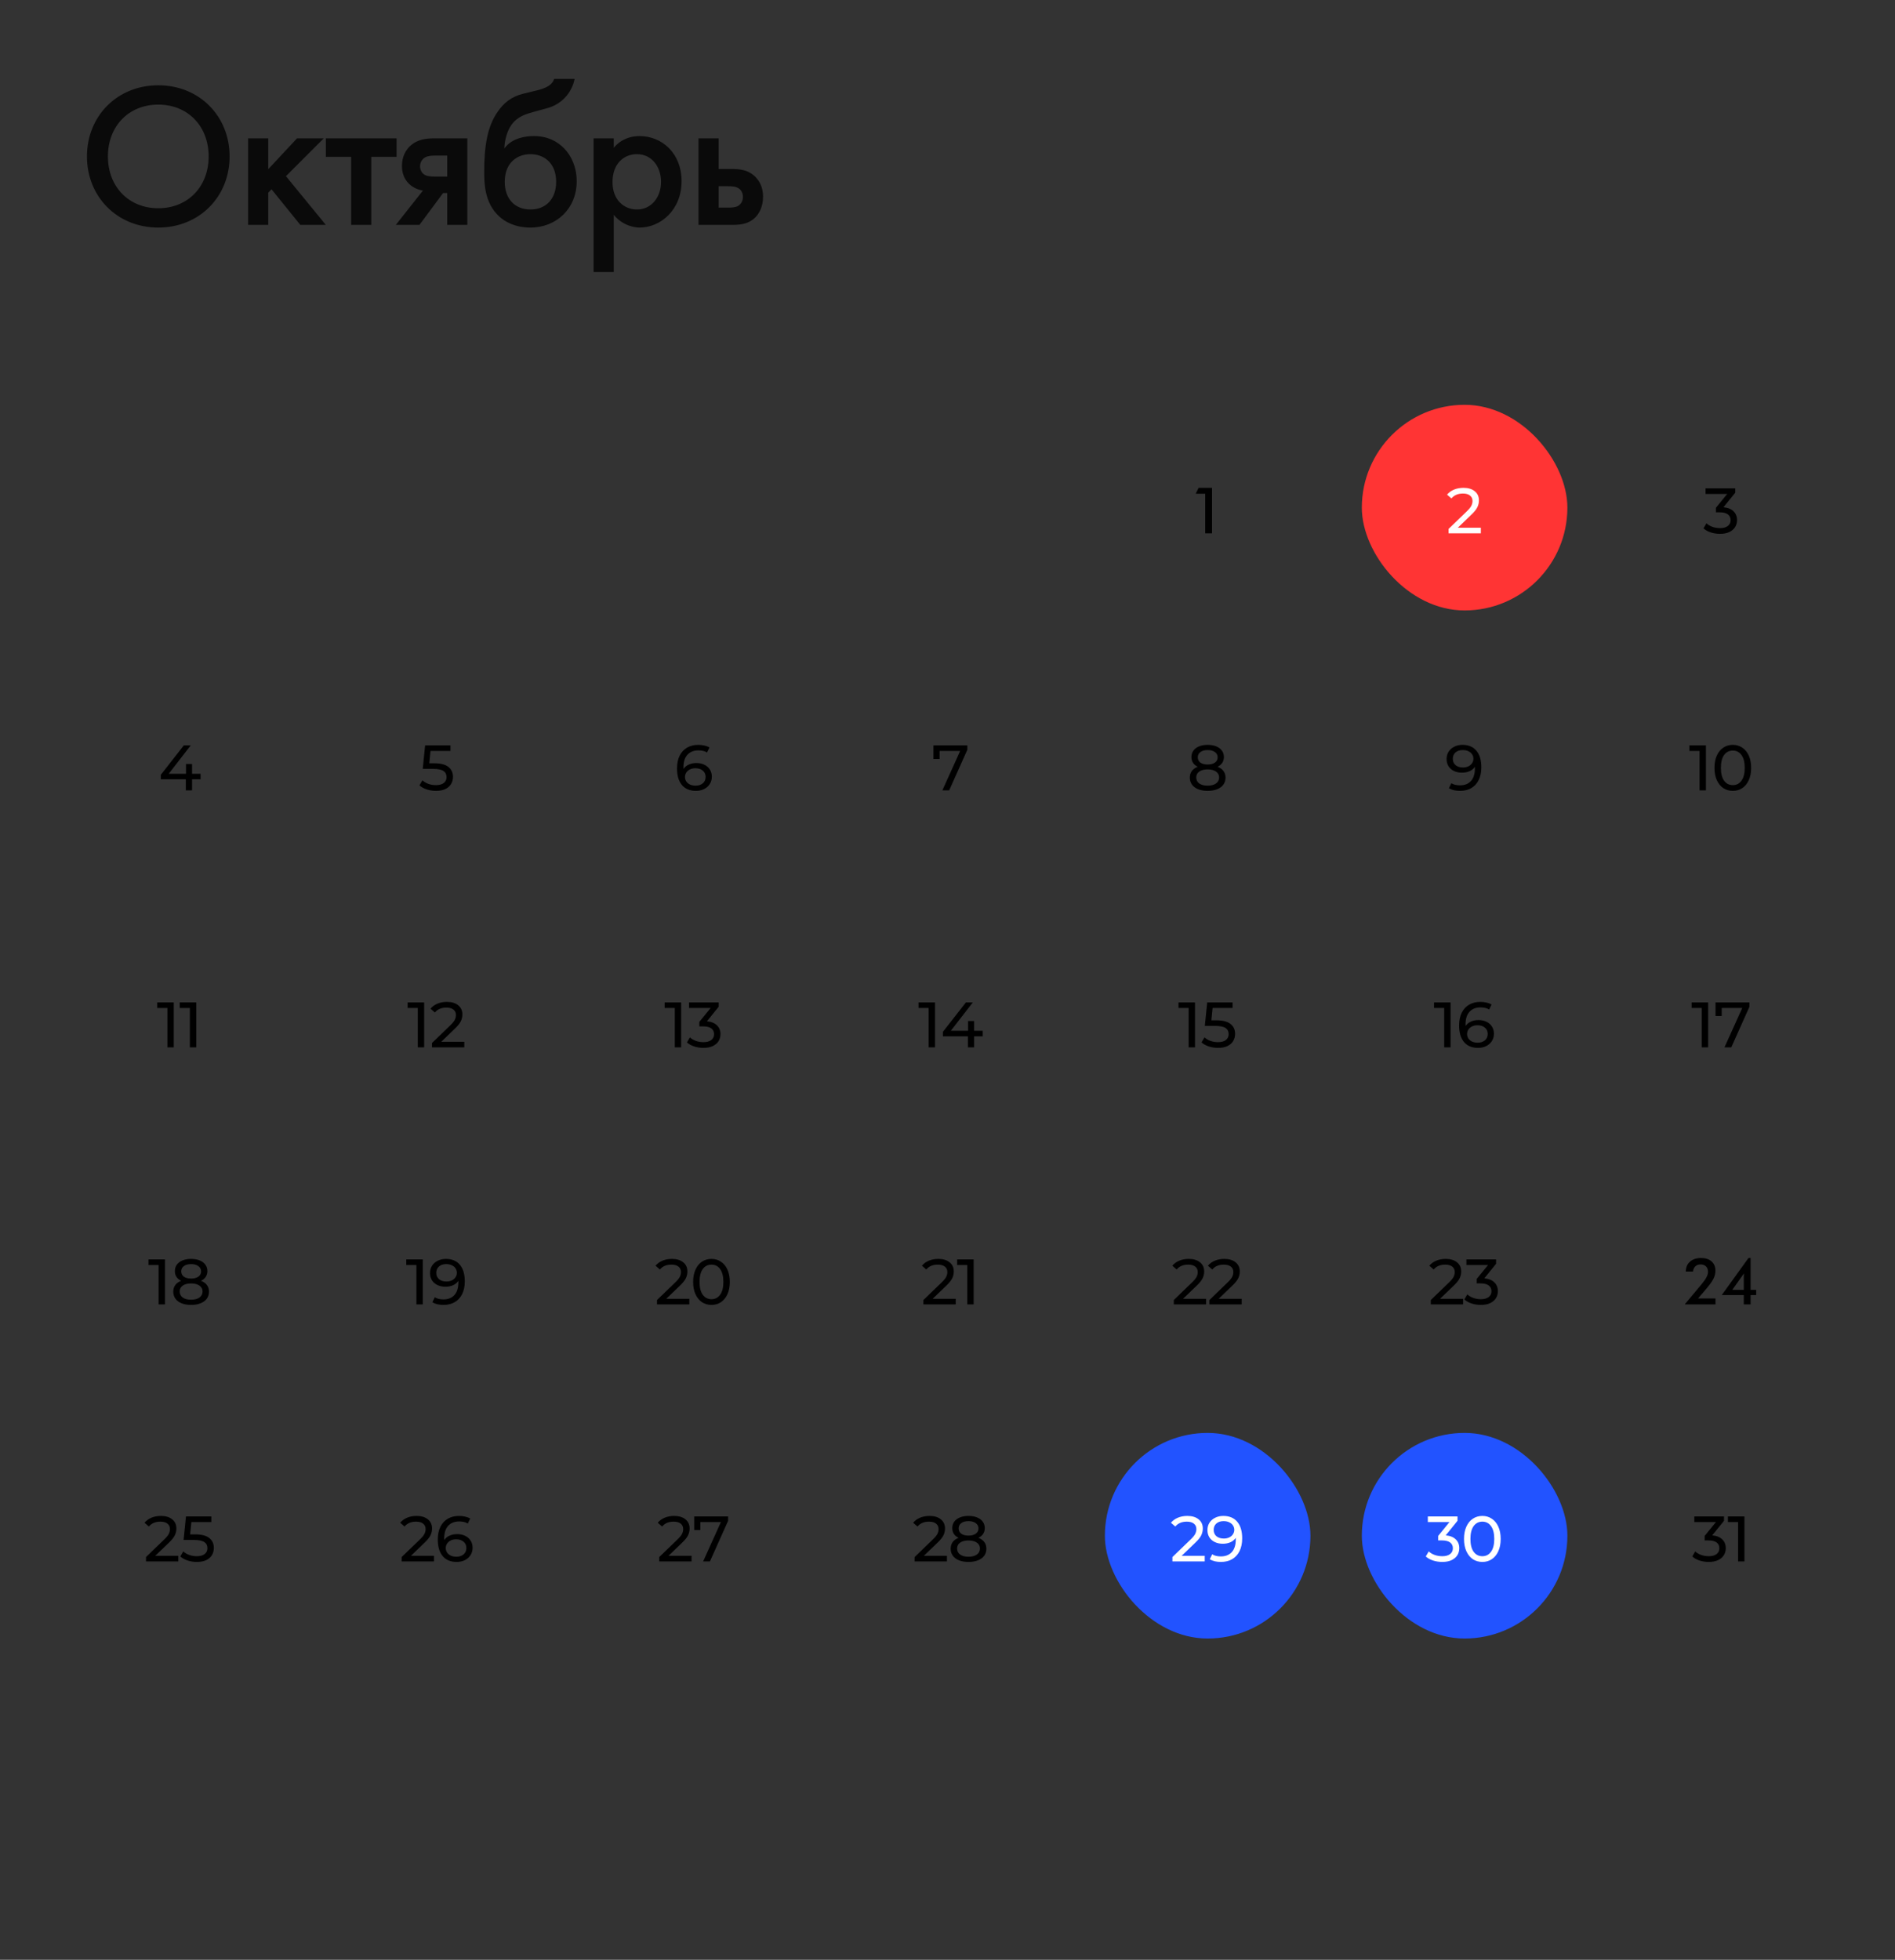 <?xml version="1.0" encoding="UTF-8"?> <svg xmlns="http://www.w3.org/2000/svg" width="295" height="305" viewBox="0 0 295 305" fill="none"><rect x="0" y="0" width="295" height="305" fill="#333333" stroke="none"/> <path d="M187.619 83V76.838H186.14L186.589 75.92H188.679V83H187.619Z" fill="black"></path> <rect x="212" y="63" width="32" height="32" rx="16" fill="#FF3434"></rect> <path d="M230.529 82.13V83H225.499V82.32L228.349 79.57C228.696 79.237 228.929 78.95 229.049 78.71C229.169 78.463 229.229 78.217 229.229 77.97C229.229 77.603 229.099 77.32 228.839 77.12C228.586 76.913 228.219 76.81 227.739 76.81C226.966 76.81 226.369 77.063 225.949 77.57L225.269 76.98C225.542 76.647 225.899 76.387 226.339 76.2C226.786 76.013 227.282 75.92 227.829 75.92C228.562 75.92 229.146 76.097 229.579 76.45C230.012 76.797 230.229 77.27 230.229 77.87C230.229 78.243 230.149 78.597 229.989 78.93C229.829 79.263 229.526 79.643 229.079 80.07L226.939 82.13H230.529Z" fill="white"></path> <path d="M268.299 78.94C268.985 79.007 269.509 79.22 269.869 79.58C270.229 79.933 270.409 80.387 270.409 80.94C270.409 81.34 270.309 81.703 270.109 82.03C269.909 82.35 269.609 82.607 269.209 82.8C268.815 82.987 268.332 83.08 267.759 83.08C267.259 83.08 266.779 83.007 266.319 82.86C265.859 82.707 265.482 82.497 265.189 82.23L265.649 81.44C265.889 81.667 266.195 81.85 266.569 81.99C266.942 82.123 267.339 82.19 267.759 82.19C268.279 82.19 268.682 82.08 268.969 81.86C269.262 81.64 269.409 81.337 269.409 80.95C269.409 80.563 269.265 80.263 268.979 80.05C268.692 79.837 268.259 79.73 267.679 79.73H267.119V79.03L268.879 76.87H265.509V76H270.129V76.68L268.299 78.94Z" fill="black"></path> <path d="M31.225 121.28H29.895V123H28.925V121.28H25.035V120.58L28.615 116H29.695L26.265 120.42H28.955V118.9H29.895V120.42H31.225V121.28Z" fill="black"></path> <path d="M67.609 118.79C68.609 118.79 69.342 118.98 69.809 119.36C70.282 119.733 70.519 120.247 70.519 120.9C70.519 121.313 70.419 121.687 70.219 122.02C70.026 122.347 69.729 122.607 69.329 122.8C68.936 122.987 68.449 123.08 67.869 123.08C67.376 123.08 66.899 123.007 66.439 122.86C65.979 122.707 65.599 122.497 65.299 122.23L65.759 121.44C65.999 121.667 66.306 121.85 66.679 121.99C67.052 122.123 67.446 122.19 67.859 122.19C68.386 122.19 68.792 122.08 69.079 121.86C69.372 121.633 69.519 121.327 69.519 120.94C69.519 120.52 69.359 120.203 69.039 119.99C68.719 119.77 68.172 119.66 67.399 119.66H65.809L66.179 116H70.129V116.87H67.019L66.829 118.79H67.609Z" fill="black"></path> <path d="M108.414 118.75C108.874 118.75 109.284 118.837 109.644 119.01C110.011 119.183 110.297 119.433 110.504 119.76C110.711 120.08 110.814 120.45 110.814 120.87C110.814 121.31 110.704 121.697 110.484 122.03C110.271 122.363 109.974 122.623 109.594 122.81C109.221 122.99 108.801 123.08 108.334 123.08C107.394 123.08 106.667 122.777 106.154 122.17C105.647 121.563 105.394 120.703 105.394 119.59C105.394 118.81 105.531 118.147 105.804 117.6C106.084 117.047 106.471 116.63 106.964 116.35C107.464 116.063 108.044 115.92 108.704 115.92C109.044 115.92 109.364 115.957 109.664 116.03C109.964 116.097 110.224 116.197 110.444 116.33L110.064 117.11C109.731 116.89 109.284 116.78 108.724 116.78C107.997 116.78 107.427 117.007 107.014 117.46C106.601 117.907 106.394 118.56 106.394 119.42C106.394 119.527 106.397 119.61 106.404 119.67C106.604 119.37 106.877 119.143 107.224 118.99C107.577 118.83 107.974 118.75 108.414 118.75ZM108.294 122.27C108.754 122.27 109.127 122.147 109.414 121.9C109.701 121.653 109.844 121.323 109.844 120.91C109.844 120.497 109.697 120.17 109.404 119.93C109.117 119.683 108.731 119.56 108.244 119.56C107.931 119.56 107.651 119.62 107.404 119.74C107.164 119.86 106.974 120.023 106.834 120.23C106.701 120.437 106.634 120.667 106.634 120.92C106.634 121.167 106.697 121.393 106.824 121.6C106.957 121.8 107.147 121.963 107.394 122.09C107.647 122.21 107.947 122.27 108.294 122.27Z" fill="black"></path> <path d="M150.592 116V116.68L147.762 123H146.702L149.472 116.87H146.272V118.12H145.312V116H150.592Z" fill="black"></path> <path d="M189.542 119.33C189.942 119.483 190.249 119.703 190.462 119.99C190.676 120.277 190.782 120.62 190.782 121.02C190.782 121.44 190.669 121.807 190.442 122.12C190.216 122.427 189.892 122.663 189.472 122.83C189.052 122.997 188.559 123.08 187.992 123.08C187.432 123.08 186.942 122.997 186.522 122.83C186.109 122.663 185.789 122.427 185.562 122.12C185.336 121.807 185.222 121.44 185.222 121.02C185.222 120.62 185.326 120.277 185.532 119.99C185.746 119.703 186.052 119.483 186.452 119.33C186.132 119.177 185.889 118.973 185.722 118.72C185.556 118.467 185.472 118.167 185.472 117.82C185.472 117.433 185.576 117.097 185.782 116.81C185.996 116.523 186.292 116.303 186.672 116.15C187.052 115.997 187.492 115.92 187.992 115.92C188.499 115.92 188.942 115.997 189.322 116.15C189.709 116.303 190.006 116.523 190.212 116.81C190.426 117.097 190.532 117.433 190.532 117.82C190.532 118.16 190.446 118.46 190.272 118.72C190.106 118.973 189.862 119.177 189.542 119.33ZM187.992 116.73C187.519 116.73 187.146 116.833 186.872 117.04C186.599 117.24 186.462 117.513 186.462 117.86C186.462 118.207 186.596 118.48 186.862 118.68C187.136 118.88 187.512 118.98 187.992 118.98C188.479 118.98 188.859 118.88 189.132 118.68C189.412 118.48 189.552 118.207 189.552 117.86C189.552 117.513 189.409 117.24 189.122 117.04C188.842 116.833 188.466 116.73 187.992 116.73ZM187.992 122.27C188.546 122.27 188.982 122.157 189.302 121.93C189.622 121.697 189.782 121.383 189.782 120.99C189.782 120.603 189.622 120.3 189.302 120.08C188.982 119.853 188.546 119.74 187.992 119.74C187.439 119.74 187.006 119.853 186.692 120.08C186.379 120.3 186.222 120.603 186.222 120.99C186.222 121.383 186.379 121.697 186.692 121.93C187.006 122.157 187.439 122.27 187.992 122.27Z" fill="black"></path> <path d="M227.664 115.92C228.604 115.92 229.327 116.223 229.834 116.83C230.347 117.437 230.604 118.297 230.604 119.41C230.604 120.19 230.464 120.857 230.184 121.41C229.911 121.957 229.524 122.373 229.024 122.66C228.531 122.94 227.954 123.08 227.294 123.08C226.954 123.08 226.634 123.047 226.334 122.98C226.034 122.907 225.774 122.803 225.554 122.67L225.934 121.89C226.274 122.11 226.724 122.22 227.284 122.22C228.011 122.22 228.577 121.997 228.984 121.55C229.397 121.097 229.604 120.44 229.604 119.58V119.33C229.404 119.63 229.127 119.86 228.774 120.02C228.421 120.173 228.024 120.25 227.584 120.25C227.124 120.25 226.711 120.163 226.344 119.99C225.984 119.817 225.701 119.57 225.494 119.25C225.294 118.923 225.194 118.55 225.194 118.13C225.194 117.69 225.301 117.303 225.514 116.97C225.734 116.637 226.031 116.38 226.404 116.2C226.777 116.013 227.197 115.92 227.664 115.92ZM227.754 119.44C228.067 119.44 228.347 119.38 228.594 119.26C228.841 119.14 229.031 118.977 229.164 118.77C229.304 118.563 229.374 118.333 229.374 118.08C229.374 117.833 229.307 117.61 229.174 117.41C229.047 117.203 228.857 117.04 228.604 116.92C228.357 116.793 228.057 116.73 227.704 116.73C227.244 116.73 226.871 116.853 226.584 117.1C226.304 117.347 226.164 117.677 226.164 118.09C226.164 118.503 226.307 118.833 226.594 119.08C226.881 119.32 227.267 119.44 227.754 119.44Z" fill="black"></path> <path d="M265.564 116V123H264.574V116.87H262.994V116H265.564ZM269.756 123.08C269.202 123.08 268.709 122.94 268.276 122.66C267.849 122.373 267.512 121.96 267.266 121.42C267.019 120.88 266.896 120.24 266.896 119.5C266.896 118.76 267.019 118.12 267.266 117.58C267.512 117.04 267.849 116.63 268.276 116.35C268.709 116.063 269.202 115.92 269.756 115.92C270.302 115.92 270.789 116.063 271.216 116.35C271.649 116.63 271.989 117.04 272.236 117.58C272.482 118.12 272.606 118.76 272.606 119.5C272.606 120.24 272.482 120.88 272.236 121.42C271.989 121.96 271.649 122.373 271.216 122.66C270.789 122.94 270.302 123.08 269.756 123.08ZM269.756 122.19C270.316 122.19 270.762 121.96 271.096 121.5C271.436 121.04 271.606 120.373 271.606 119.5C271.606 118.627 271.436 117.96 271.096 117.5C270.762 117.04 270.316 116.81 269.756 116.81C269.189 116.81 268.736 117.04 268.396 117.5C268.062 117.96 267.896 118.627 267.896 119.5C267.896 120.373 268.062 121.04 268.396 121.5C268.736 121.96 269.189 122.19 269.756 122.19Z" fill="black"></path> <path d="M27.049 156V163H26.059V156.87H24.479V156H27.049ZM30.55 156V163H29.56V156.87H27.98V156H30.55Z" fill="black"></path> <path d="M66.028 156V163H65.038V156.87H63.458V156H66.028ZM72.279 162.13V163H67.249V162.32L70.1 159.57C70.446 159.237 70.68 158.95 70.799 158.71C70.919 158.463 70.98 158.217 70.98 157.97C70.98 157.603 70.85 157.32 70.59 157.12C70.336 156.913 69.969 156.81 69.49 156.81C68.716 156.81 68.12 157.063 67.7 157.57L67.019 156.98C67.293 156.647 67.65 156.387 68.09 156.2C68.536 156.013 69.033 155.92 69.579 155.92C70.313 155.92 70.896 156.097 71.329 156.45C71.763 156.797 71.98 157.27 71.98 157.87C71.98 158.243 71.9 158.597 71.74 158.93C71.579 159.263 71.276 159.643 70.829 160.07L68.689 162.13H72.279Z" fill="black"></path> <path d="M106.038 156V163H105.048V156.87H103.468V156H106.038ZM110.049 158.94C110.736 159.007 111.259 159.22 111.619 159.58C111.979 159.933 112.159 160.387 112.159 160.94C112.159 161.34 112.059 161.703 111.859 162.03C111.659 162.35 111.359 162.607 110.959 162.8C110.566 162.987 110.083 163.08 109.509 163.08C109.009 163.08 108.529 163.007 108.069 162.86C107.609 162.707 107.233 162.497 106.939 162.23L107.399 161.44C107.639 161.667 107.946 161.85 108.319 161.99C108.693 162.123 109.089 162.19 109.509 162.19C110.029 162.19 110.433 162.08 110.719 161.86C111.013 161.64 111.159 161.337 111.159 160.95C111.159 160.563 111.016 160.263 110.729 160.05C110.443 159.837 110.009 159.73 109.429 159.73H108.869V159.03L110.629 156.87H107.259V156H111.879V156.68L110.049 158.94Z" fill="black"></path> <path d="M145.555 156V163H144.565V156.87H142.985V156H145.555ZM152.976 161.28H151.646V163H150.676V161.28H146.786V160.58L150.366 156H151.446L148.016 160.42H150.706V158.9H151.646V160.42H152.976V161.28Z" fill="black"></path> <path d="M186.028 156V163H185.038V156.87H183.458V156H186.028ZM189.359 158.79C190.359 158.79 191.093 158.98 191.559 159.36C192.033 159.733 192.269 160.247 192.269 160.9C192.269 161.313 192.169 161.687 191.969 162.02C191.776 162.347 191.479 162.607 191.079 162.8C190.686 162.987 190.199 163.08 189.619 163.08C189.126 163.08 188.649 163.007 188.189 162.86C187.729 162.707 187.349 162.497 187.049 162.23L187.509 161.44C187.749 161.667 188.056 161.85 188.429 161.99C188.803 162.123 189.196 162.19 189.609 162.19C190.136 162.19 190.543 162.08 190.829 161.86C191.123 161.633 191.269 161.327 191.269 160.94C191.269 160.52 191.109 160.203 190.789 159.99C190.469 159.77 189.923 159.66 189.149 159.66H187.559L187.929 156H191.879V156.87H188.769L188.579 158.79H189.359Z" fill="black"></path> <path d="M225.813 156V163H224.823V156.87H223.243V156H225.813ZM230.165 158.75C230.625 158.75 231.035 158.837 231.395 159.01C231.761 159.183 232.048 159.433 232.255 159.76C232.461 160.08 232.565 160.45 232.565 160.87C232.565 161.31 232.455 161.697 232.235 162.03C232.021 162.363 231.725 162.623 231.345 162.81C230.971 162.99 230.551 163.08 230.085 163.08C229.145 163.08 228.418 162.777 227.905 162.17C227.398 161.563 227.145 160.703 227.145 159.59C227.145 158.81 227.281 158.147 227.555 157.6C227.835 157.047 228.221 156.63 228.715 156.35C229.215 156.063 229.795 155.92 230.455 155.92C230.795 155.92 231.115 155.957 231.415 156.03C231.715 156.097 231.975 156.197 232.195 156.33L231.815 157.11C231.481 156.89 231.035 156.78 230.475 156.78C229.748 156.78 229.178 157.007 228.765 157.46C228.351 157.907 228.145 158.56 228.145 159.42C228.145 159.527 228.148 159.61 228.155 159.67C228.355 159.37 228.628 159.143 228.975 158.99C229.328 158.83 229.725 158.75 230.165 158.75ZM230.045 162.27C230.505 162.27 230.878 162.147 231.165 161.9C231.451 161.653 231.595 161.323 231.595 160.91C231.595 160.497 231.448 160.17 231.155 159.93C230.868 159.683 230.481 159.56 229.995 159.56C229.681 159.56 229.401 159.62 229.155 159.74C228.915 159.86 228.725 160.023 228.585 160.23C228.451 160.437 228.385 160.667 228.385 160.92C228.385 161.167 228.448 161.393 228.575 161.6C228.708 161.8 228.898 161.963 229.145 162.09C229.398 162.21 229.698 162.27 230.045 162.27Z" fill="black"></path> <path d="M265.911 156V163H264.921V156.87H263.341V156H265.911ZM272.342 156V156.68L269.512 163H268.452L271.222 156.87H268.022V158.12H267.062V156H272.342Z" fill="black"></path> <path d="M25.682 196V203H24.692V196.87H23.112V196H25.682ZM31.293 199.33C31.693 199.483 32 199.703 32.213 199.99C32.426 200.277 32.533 200.62 32.533 201.02C32.533 201.44 32.419 201.807 32.193 202.12C31.966 202.427 31.643 202.663 31.223 202.83C30.803 202.997 30.309 203.08 29.743 203.08C29.183 203.08 28.693 202.997 28.273 202.83C27.86 202.663 27.54 202.427 27.313 202.12C27.086 201.807 26.973 201.44 26.973 201.02C26.973 200.62 27.076 200.277 27.283 199.99C27.496 199.703 27.803 199.483 28.203 199.33C27.883 199.177 27.64 198.973 27.473 198.72C27.306 198.467 27.223 198.167 27.223 197.82C27.223 197.433 27.326 197.097 27.533 196.81C27.746 196.523 28.043 196.303 28.423 196.15C28.803 195.997 29.243 195.92 29.743 195.92C30.25 195.92 30.693 195.997 31.073 196.15C31.459 196.303 31.756 196.523 31.963 196.81C32.176 197.097 32.283 197.433 32.283 197.82C32.283 198.16 32.196 198.46 32.023 198.72C31.856 198.973 31.613 199.177 31.293 199.33ZM29.743 196.73C29.27 196.73 28.896 196.833 28.623 197.04C28.349 197.24 28.213 197.513 28.213 197.86C28.213 198.207 28.346 198.48 28.613 198.68C28.886 198.88 29.263 198.98 29.743 198.98C30.23 198.98 30.61 198.88 30.883 198.68C31.163 198.48 31.303 198.207 31.303 197.86C31.303 197.513 31.16 197.24 30.873 197.04C30.593 196.833 30.216 196.73 29.743 196.73ZM29.743 202.27C30.296 202.27 30.733 202.157 31.053 201.93C31.373 201.697 31.533 201.383 31.533 200.99C31.533 200.603 31.373 200.3 31.053 200.08C30.733 199.853 30.296 199.74 29.743 199.74C29.189 199.74 28.756 199.853 28.443 200.08C28.13 200.3 27.973 200.603 27.973 200.99C27.973 201.383 28.13 201.697 28.443 201.93C28.756 202.157 29.189 202.27 29.743 202.27Z" fill="black"></path> <path d="M65.814 196V203H64.823V196.87H63.243V196H65.814ZM69.415 195.92C70.355 195.92 71.078 196.223 71.585 196.83C72.098 197.437 72.355 198.297 72.355 199.41C72.355 200.19 72.215 200.857 71.935 201.41C71.661 201.957 71.275 202.373 70.775 202.66C70.281 202.94 69.705 203.08 69.045 203.08C68.705 203.08 68.385 203.047 68.085 202.98C67.785 202.907 67.525 202.803 67.305 202.67L67.685 201.89C68.025 202.11 68.475 202.22 69.035 202.22C69.761 202.22 70.328 201.997 70.735 201.55C71.148 201.097 71.355 200.44 71.355 199.58V199.33C71.155 199.63 70.878 199.86 70.525 200.02C70.171 200.173 69.775 200.25 69.335 200.25C68.875 200.25 68.461 200.163 68.095 199.99C67.735 199.817 67.451 199.57 67.245 199.25C67.045 198.923 66.945 198.55 66.945 198.13C66.945 197.69 67.051 197.303 67.265 196.97C67.485 196.637 67.781 196.38 68.155 196.2C68.528 196.013 68.948 195.92 69.415 195.92ZM69.505 199.44C69.818 199.44 70.098 199.38 70.345 199.26C70.591 199.14 70.781 198.977 70.915 198.77C71.055 198.563 71.125 198.333 71.125 198.08C71.125 197.833 71.058 197.61 70.925 197.41C70.798 197.203 70.608 197.04 70.355 196.92C70.108 196.793 69.808 196.73 69.455 196.73C68.995 196.73 68.621 196.853 68.335 197.1C68.055 197.347 67.915 197.677 67.915 198.09C67.915 198.503 68.058 198.833 68.345 199.08C68.631 199.32 69.018 199.44 69.505 199.44Z" fill="black"></path> <path d="M107.309 202.13V203H102.279V202.32L105.129 199.57C105.475 199.237 105.709 198.95 105.829 198.71C105.949 198.463 106.009 198.217 106.009 197.97C106.009 197.603 105.879 197.32 105.619 197.12C105.365 196.913 104.999 196.81 104.519 196.81C103.745 196.81 103.149 197.063 102.729 197.57L102.049 196.98C102.322 196.647 102.679 196.387 103.119 196.2C103.565 196.013 104.062 195.92 104.609 195.92C105.342 195.92 105.925 196.097 106.359 196.45C106.792 196.797 107.009 197.27 107.009 197.87C107.009 198.243 106.929 198.597 106.769 198.93C106.609 199.263 106.305 199.643 105.859 200.07L103.719 202.13H107.309ZM110.761 203.08C110.208 203.08 109.715 202.94 109.281 202.66C108.855 202.373 108.518 201.96 108.271 201.42C108.025 200.88 107.901 200.24 107.901 199.5C107.901 198.76 108.025 198.12 108.271 197.58C108.518 197.04 108.855 196.63 109.281 196.35C109.715 196.063 110.208 195.92 110.761 195.92C111.308 195.92 111.795 196.063 112.221 196.35C112.655 196.63 112.995 197.04 113.241 197.58C113.488 198.12 113.611 198.76 113.611 199.5C113.611 200.24 113.488 200.88 113.241 201.42C112.995 201.96 112.655 202.373 112.221 202.66C111.795 202.94 111.308 203.08 110.761 203.08ZM110.761 202.19C111.321 202.19 111.768 201.96 112.101 201.5C112.441 201.04 112.611 200.373 112.611 199.5C112.611 198.627 112.441 197.96 112.101 197.5C111.768 197.04 111.321 196.81 110.761 196.81C110.195 196.81 109.741 197.04 109.401 197.5C109.068 197.96 108.901 198.627 108.901 199.5C108.901 200.373 109.068 201.04 109.401 201.5C109.741 201.96 110.195 202.19 110.761 202.19Z" fill="black"></path> <path d="M148.778 202.13V203H143.748V202.32L146.598 199.57C146.945 199.237 147.178 198.95 147.298 198.71C147.418 198.463 147.478 198.217 147.478 197.97C147.478 197.603 147.348 197.32 147.088 197.12C146.835 196.913 146.468 196.81 145.988 196.81C145.215 196.81 144.618 197.063 144.198 197.57L143.518 196.98C143.792 196.647 144.148 196.387 144.588 196.2C145.035 196.013 145.532 195.92 146.078 195.92C146.812 195.92 147.395 196.097 147.828 196.45C148.262 196.797 148.478 197.27 148.478 197.87C148.478 198.243 148.398 198.597 148.238 198.93C148.078 199.263 147.775 199.643 147.328 200.07L145.188 202.13H148.778ZM151.571 196V203H150.581V196.87H149.001V196H151.571Z" fill="black"></path> <path d="M187.758 202.13V203H182.728V202.32L185.578 199.57C185.924 199.237 186.158 198.95 186.278 198.71C186.398 198.463 186.458 198.217 186.458 197.97C186.458 197.603 186.328 197.32 186.068 197.12C185.814 196.913 185.448 196.81 184.968 196.81C184.194 196.81 183.598 197.063 183.178 197.57L182.498 196.98C182.771 196.647 183.128 196.387 183.568 196.2C184.014 196.013 184.511 195.92 185.058 195.92C185.791 195.92 186.374 196.097 186.808 196.45C187.241 196.797 187.458 197.27 187.458 197.87C187.458 198.243 187.378 198.597 187.218 198.93C187.058 199.263 186.754 199.643 186.308 200.07L184.168 202.13H187.758ZM193.3 202.13V203H188.27V202.32L191.12 199.57C191.467 199.237 191.7 198.95 191.82 198.71C191.94 198.463 192 198.217 192 197.97C192 197.603 191.87 197.32 191.61 197.12C191.357 196.913 190.99 196.81 190.51 196.81C189.737 196.81 189.14 197.063 188.72 197.57L188.04 196.98C188.313 196.647 188.67 196.387 189.11 196.2C189.557 196.013 190.053 195.92 190.6 195.92C191.333 195.92 191.917 196.097 192.35 196.45C192.783 196.797 193 197.27 193 197.87C193 198.243 192.92 198.597 192.76 198.93C192.6 199.263 192.297 199.643 191.85 200.07L189.71 202.13H193.3Z" fill="black"></path> <path d="M227.768 202.13V203H222.738V202.32L225.588 199.57C225.934 199.237 226.168 198.95 226.288 198.71C226.408 198.463 226.468 198.217 226.468 197.97C226.468 197.603 226.338 197.32 226.078 197.12C225.824 196.913 225.458 196.81 224.978 196.81C224.204 196.81 223.608 197.063 223.188 197.57L222.508 196.98C222.781 196.647 223.138 196.387 223.578 196.2C224.024 196.013 224.521 195.92 225.068 195.92C225.801 195.92 226.384 196.097 226.818 196.45C227.251 196.797 227.468 197.27 227.468 197.87C227.468 198.243 227.388 198.597 227.228 198.93C227.068 199.263 226.764 199.643 226.318 200.07L224.178 202.13H227.768ZM231.07 198.94C231.756 199.007 232.28 199.22 232.64 199.58C233 199.933 233.18 200.387 233.18 200.94C233.18 201.34 233.08 201.703 232.88 202.03C232.68 202.35 232.38 202.607 231.98 202.8C231.586 202.987 231.103 203.08 230.53 203.08C230.03 203.08 229.55 203.007 229.09 202.86C228.63 202.707 228.253 202.497 227.96 202.23L228.42 201.44C228.66 201.667 228.966 201.85 229.34 201.99C229.713 202.123 230.11 202.19 230.53 202.19C231.05 202.19 231.453 202.08 231.74 201.86C232.033 201.64 232.18 201.337 232.18 200.95C232.18 200.563 232.036 200.263 231.75 200.05C231.463 199.837 231.03 199.73 230.45 199.73H229.89V199.03L231.65 196.87H228.28V196H232.9V196.68L231.07 198.94Z" fill="black"></path> <path d="M267.055 202.072V203H262.265L264.936 199.802C265.268 199.401 265.51 199.05 265.663 198.747C265.816 198.444 265.893 198.169 265.893 197.922C265.893 197.567 265.787 197.289 265.576 197.087C265.367 196.882 265.081 196.779 264.716 196.779C264.391 196.779 264.122 196.882 263.911 197.087C263.699 197.289 263.58 197.556 263.554 197.888H262.436C262.436 197.246 262.651 196.735 263.08 196.354C263.51 195.97 264.088 195.778 264.814 195.778C265.504 195.778 266.048 195.956 266.445 196.311C266.845 196.665 267.045 197.149 267.045 197.761C267.045 198.197 266.93 198.638 266.699 199.084C266.471 199.527 265.986 200.171 265.244 201.018L264.335 202.072H267.055ZM271.489 198.171L269.668 200.739H271.46V198.879C271.46 198.781 271.461 198.672 271.464 198.552C271.471 198.431 271.479 198.304 271.489 198.171ZM271.46 203V201.55H268.032L272.192 195.778H272.519V200.739H273.388V201.55H272.519V203H271.46Z" fill="black"></path> <path d="M27.758 242.13V243H22.728V242.32L25.578 239.57C25.924 239.237 26.158 238.95 26.278 238.71C26.398 238.463 26.458 238.217 26.458 237.97C26.458 237.603 26.328 237.32 26.068 237.12C25.814 236.913 25.448 236.81 24.968 236.81C24.195 236.81 23.598 237.063 23.178 237.57L22.498 236.98C22.771 236.647 23.128 236.387 23.568 236.2C24.015 236.013 24.511 235.92 25.058 235.92C25.791 235.92 26.375 236.097 26.808 236.45C27.241 236.797 27.458 237.27 27.458 237.87C27.458 238.243 27.378 238.597 27.218 238.93C27.058 239.263 26.755 239.643 26.308 240.07L24.168 242.13H27.758ZM30.38 238.79C31.38 238.79 32.113 238.98 32.58 239.36C33.053 239.733 33.29 240.247 33.29 240.9C33.29 241.313 33.19 241.687 32.99 242.02C32.797 242.347 32.5 242.607 32.1 242.8C31.707 242.987 31.22 243.08 30.64 243.08C30.147 243.08 29.67 243.007 29.21 242.86C28.75 242.707 28.37 242.497 28.07 242.23L28.53 241.44C28.77 241.667 29.077 241.85 29.45 241.99C29.823 242.123 30.217 242.19 30.63 242.19C31.157 242.19 31.563 242.08 31.85 241.86C32.143 241.633 32.29 241.327 32.29 240.94C32.29 240.52 32.13 240.203 31.81 239.99C31.49 239.77 30.943 239.66 30.17 239.66H28.58L28.95 236H32.9V236.87H29.79L29.6 238.79H30.38Z" fill="black"></path> <path d="M67.558 242.13V243H62.528V242.32L65.378 239.57C65.724 239.237 65.958 238.95 66.078 238.71C66.198 238.463 66.258 238.217 66.258 237.97C66.258 237.603 66.128 237.32 65.868 237.12C65.614 236.913 65.248 236.81 64.768 236.81C63.994 236.81 63.398 237.063 62.978 237.57L62.298 236.98C62.571 236.647 62.928 236.387 63.368 236.2C63.814 236.013 64.311 235.92 64.858 235.92C65.591 235.92 66.174 236.097 66.608 236.45C67.041 236.797 67.258 237.27 67.258 237.87C67.258 238.243 67.178 238.597 67.018 238.93C66.858 239.263 66.554 239.643 66.108 240.07L63.968 242.13H67.558ZM71.171 238.75C71.63 238.75 72.04 238.837 72.4 239.01C72.767 239.183 73.054 239.433 73.26 239.76C73.467 240.08 73.57 240.45 73.57 240.87C73.57 241.31 73.46 241.697 73.24 242.03C73.027 242.363 72.731 242.623 72.35 242.81C71.977 242.99 71.557 243.08 71.091 243.08C70.15 243.08 69.424 242.777 68.91 242.17C68.404 241.563 68.15 240.703 68.15 239.59C68.15 238.81 68.287 238.147 68.561 237.6C68.841 237.047 69.227 236.63 69.721 236.35C70.221 236.063 70.8 235.92 71.46 235.92C71.8 235.92 72.121 235.957 72.421 236.03C72.721 236.097 72.981 236.197 73.201 236.33L72.82 237.11C72.487 236.89 72.04 236.78 71.481 236.78C70.754 236.78 70.184 237.007 69.77 237.46C69.357 237.907 69.15 238.56 69.15 239.42C69.15 239.527 69.154 239.61 69.16 239.67C69.361 239.37 69.634 239.143 69.981 238.99C70.334 238.83 70.731 238.75 71.171 238.75ZM71.05 242.27C71.51 242.27 71.884 242.147 72.171 241.9C72.457 241.653 72.6 241.323 72.6 240.91C72.6 240.497 72.454 240.17 72.16 239.93C71.874 239.683 71.487 239.56 71.001 239.56C70.687 239.56 70.407 239.62 70.16 239.74C69.921 239.86 69.731 240.023 69.591 240.23C69.457 240.437 69.391 240.667 69.391 240.92C69.391 241.167 69.454 241.393 69.581 241.6C69.714 241.8 69.904 241.963 70.15 242.09C70.404 242.21 70.704 242.27 71.05 242.27Z" fill="black"></path> <path d="M147.411 242.13V243H142.381V242.32L145.231 239.57C145.578 239.237 145.811 238.95 145.931 238.71C146.051 238.463 146.111 238.217 146.111 237.97C146.111 237.603 145.981 237.32 145.721 237.12C145.468 236.913 145.101 236.81 144.621 236.81C143.848 236.81 143.251 237.063 142.831 237.57L142.151 236.98C142.424 236.647 142.781 236.387 143.221 236.2C143.668 236.013 144.164 235.92 144.711 235.92C145.444 235.92 146.028 236.097 146.461 236.45C146.894 236.797 147.111 237.27 147.111 237.87C147.111 238.243 147.031 238.597 146.871 238.93C146.711 239.263 146.408 239.643 145.961 240.07L143.821 242.13H147.411ZM152.313 239.33C152.713 239.483 153.02 239.703 153.233 239.99C153.447 240.277 153.553 240.62 153.553 241.02C153.553 241.44 153.44 241.807 153.213 242.12C152.987 242.427 152.663 242.663 152.243 242.83C151.823 242.997 151.33 243.08 150.763 243.08C150.203 243.08 149.713 242.997 149.293 242.83C148.88 242.663 148.56 242.427 148.333 242.12C148.107 241.807 147.993 241.44 147.993 241.02C147.993 240.62 148.097 240.277 148.303 239.99C148.517 239.703 148.823 239.483 149.223 239.33C148.903 239.177 148.66 238.973 148.493 238.72C148.327 238.467 148.243 238.167 148.243 237.82C148.243 237.433 148.347 237.097 148.553 236.81C148.767 236.523 149.063 236.303 149.443 236.15C149.823 235.997 150.263 235.92 150.763 235.92C151.27 235.92 151.713 235.997 152.093 236.15C152.48 236.303 152.777 236.523 152.983 236.81C153.197 237.097 153.303 237.433 153.303 237.82C153.303 238.16 153.217 238.46 153.043 238.72C152.877 238.973 152.633 239.177 152.313 239.33ZM150.763 236.73C150.29 236.73 149.917 236.833 149.643 237.04C149.37 237.24 149.233 237.513 149.233 237.86C149.233 238.207 149.367 238.48 149.633 238.68C149.907 238.88 150.283 238.98 150.763 238.98C151.25 238.98 151.63 238.88 151.903 238.68C152.183 238.48 152.323 238.207 152.323 237.86C152.323 237.513 152.18 237.24 151.893 237.04C151.613 236.833 151.237 236.73 150.763 236.73ZM150.763 242.27C151.317 242.27 151.753 242.157 152.073 241.93C152.393 241.697 152.553 241.383 152.553 240.99C152.553 240.603 152.393 240.3 152.073 240.08C151.753 239.853 151.317 239.74 150.763 239.74C150.21 239.74 149.777 239.853 149.463 240.08C149.15 240.3 148.993 240.603 148.993 240.99C148.993 241.383 149.15 241.697 149.463 241.93C149.777 242.157 150.21 242.27 150.763 242.27Z" fill="black"></path> <rect x="172" y="223" width="32" height="32" rx="16" fill="#2253FF"></rect> <path d="M187.543 242.13V243H182.513V242.32L185.363 239.57C185.71 239.237 185.943 238.95 186.063 238.71C186.183 238.463 186.243 238.217 186.243 237.97C186.243 237.603 186.113 237.32 185.853 237.12C185.6 236.913 185.233 236.81 184.753 236.81C183.98 236.81 183.383 237.063 182.963 237.57L182.283 236.98C182.556 236.647 182.913 236.387 183.353 236.2C183.8 236.013 184.296 235.92 184.843 235.92C185.576 235.92 186.16 236.097 186.593 236.45C187.026 236.797 187.243 237.27 187.243 237.87C187.243 238.243 187.163 238.597 187.003 238.93C186.843 239.263 186.54 239.643 186.093 240.07L183.953 242.13H187.543ZM190.435 235.92C191.375 235.92 192.098 236.223 192.605 236.83C193.118 237.437 193.375 238.297 193.375 239.41C193.375 240.19 193.235 240.857 192.955 241.41C192.682 241.957 192.295 242.373 191.795 242.66C191.302 242.94 190.725 243.08 190.065 243.08C189.725 243.08 189.405 243.047 189.105 242.98C188.805 242.907 188.545 242.803 188.325 242.67L188.705 241.89C189.045 242.11 189.495 242.22 190.055 242.22C190.782 242.22 191.348 241.997 191.755 241.55C192.168 241.097 192.375 240.44 192.375 239.58V239.33C192.175 239.63 191.898 239.86 191.545 240.02C191.192 240.173 190.795 240.25 190.355 240.25C189.895 240.25 189.482 240.163 189.115 239.99C188.755 239.817 188.472 239.57 188.265 239.25C188.065 238.923 187.965 238.55 187.965 238.13C187.965 237.69 188.072 237.303 188.285 236.97C188.505 236.637 188.802 236.38 189.175 236.2C189.548 236.013 189.968 235.92 190.435 235.92ZM190.525 239.44C190.838 239.44 191.118 239.38 191.365 239.26C191.612 239.14 191.802 238.977 191.935 238.77C192.075 238.563 192.145 238.333 192.145 238.08C192.145 237.833 192.078 237.61 191.945 237.41C191.818 237.203 191.628 237.04 191.375 236.92C191.128 236.793 190.828 236.73 190.475 236.73C190.015 236.73 189.642 236.853 189.355 237.1C189.075 237.347 188.935 237.677 188.935 238.09C188.935 238.503 189.078 238.833 189.365 239.08C189.652 239.32 190.038 239.44 190.525 239.44Z" fill="white"></path> <rect x="212" y="223" width="32" height="32" rx="16" fill="#2253FF"></rect> <path d="M225.064 238.94C225.75 239.007 226.274 239.22 226.634 239.58C226.994 239.933 227.174 240.387 227.174 240.94C227.174 241.34 227.074 241.703 226.874 242.03C226.674 242.35 226.374 242.607 225.974 242.8C225.58 242.987 225.097 243.08 224.524 243.08C224.024 243.08 223.544 243.007 223.084 242.86C222.624 242.707 222.247 242.497 221.954 242.23L222.414 241.44C222.654 241.667 222.96 241.85 223.334 241.99C223.707 242.123 224.104 242.19 224.524 242.19C225.044 242.19 225.447 242.08 225.734 241.86C226.027 241.64 226.174 241.337 226.174 240.95C226.174 240.563 226.03 240.263 225.744 240.05C225.457 239.837 225.024 239.73 224.444 239.73H223.884V239.03L225.644 236.87H222.274V236H226.894V236.68L225.064 238.94ZM230.766 243.08C230.213 243.08 229.72 242.94 229.286 242.66C228.86 242.373 228.523 241.96 228.276 241.42C228.03 240.88 227.906 240.24 227.906 239.5C227.906 238.76 228.03 238.12 228.276 237.58C228.523 237.04 228.86 236.63 229.286 236.35C229.72 236.063 230.213 235.92 230.766 235.92C231.313 235.92 231.8 236.063 232.226 236.35C232.66 236.63 233 237.04 233.246 237.58C233.493 238.12 233.616 238.76 233.616 239.5C233.616 240.24 233.493 240.88 233.246 241.42C233 241.96 232.66 242.373 232.226 242.66C231.8 242.94 231.313 243.08 230.766 243.08ZM230.766 242.19C231.326 242.19 231.773 241.96 232.106 241.5C232.446 241.04 232.616 240.373 232.616 239.5C232.616 238.627 232.446 237.96 232.106 237.5C231.773 237.04 231.326 236.81 230.766 236.81C230.2 236.81 229.746 237.04 229.406 237.5C229.073 237.96 228.906 238.627 228.906 239.5C228.906 240.373 229.073 241.04 229.406 241.5C229.746 241.96 230.2 242.19 230.766 242.19Z" fill="white"></path> <path d="M266.548 238.94C267.235 239.007 267.758 239.22 268.118 239.58C268.478 239.933 268.658 240.387 268.658 240.94C268.658 241.34 268.558 241.703 268.358 242.03C268.158 242.35 267.858 242.607 267.458 242.8C267.065 242.987 266.581 243.08 266.008 243.08C265.508 243.08 265.028 243.007 264.568 242.86C264.108 242.707 263.731 242.497 263.438 242.23L263.898 241.44C264.138 241.667 264.445 241.85 264.818 241.99C265.191 242.123 265.588 242.19 266.008 242.19C266.528 242.19 266.931 242.08 267.218 241.86C267.511 241.64 267.658 241.337 267.658 240.95C267.658 240.563 267.515 240.263 267.228 240.05C266.941 239.837 266.508 239.73 265.928 239.73H265.368V239.03L267.128 236.87H263.758V236H268.378V236.68L266.548 238.94ZM271.561 236V243H270.571V236.87H268.991V236H271.561Z" fill="black"></path> <path d="M107.655 242.13V243H102.625V242.32L105.475 239.57C105.822 239.237 106.055 238.95 106.175 238.71C106.295 238.463 106.355 238.217 106.355 237.97C106.355 237.603 106.225 237.32 105.965 237.12C105.712 236.913 105.345 236.81 104.865 236.81C104.092 236.81 103.495 237.063 103.075 237.57L102.395 236.98C102.669 236.647 103.025 236.387 103.465 236.2C103.912 236.013 104.409 235.92 104.955 235.92C105.689 235.92 106.272 236.097 106.705 236.45C107.139 236.797 107.355 237.27 107.355 237.87C107.355 238.243 107.275 238.597 107.115 238.93C106.955 239.263 106.652 239.643 106.205 240.07L104.065 242.13H107.655ZM113.348 236V236.68L110.518 243H109.458L112.228 236.87H109.028V238.12H108.068V236H113.348Z" fill="black"></path> <path opacity="0.8" d="M24.64 13.272C18.24 13.272 13.536 18.072 13.536 24.344C13.536 30.616 18.24 35.416 24.64 35.416C31.04 35.416 35.744 30.616 35.744 24.344C35.744 18.072 31.04 13.272 24.64 13.272ZM24.64 32.408C20.064 32.408 16.8 29.08 16.8 24.344C16.8 19.608 20.064 16.28 24.64 16.28C29.216 16.28 32.48 19.608 32.48 24.344C32.48 29.08 29.216 32.408 24.64 32.408ZM38.625 21.528V35H41.761V29.976L42.273 29.464L46.753 35H50.721L44.513 27.416L50.401 21.528H46.241L41.761 26.328V21.528H38.625ZM61.734 24.408V21.528H50.726V24.408H54.662V35H57.798V24.408H61.734ZM61.617 35H65.297L68.977 30.04H69.617V35H72.753V21.528H67.729C66.353 21.528 64.977 21.656 63.825 22.744C62.769 23.736 62.577 24.984 62.577 25.848C62.577 26.808 62.833 27.8 63.697 28.632C64.209 29.112 64.945 29.528 65.841 29.656L61.617 35ZM69.617 27.48H67.761C66.993 27.48 66.417 27.416 66.033 27.16C65.713 26.936 65.393 26.52 65.393 25.848C65.393 25.24 65.745 24.76 66.161 24.504C66.609 24.248 67.185 24.216 67.793 24.216H69.617V27.48ZM86.256 12.28C86.096 12.824 85.648 13.56 83.696 14.04L81.456 14.584C79.632 15.032 78.416 15.992 77.424 17.464C75.888 19.704 75.376 22.68 75.376 26.712C75.376 28.568 75.44 31.544 77.648 33.624C78.576 34.52 80.208 35.416 82.576 35.416C86.64 35.416 89.776 32.44 89.776 28.216C89.776 26.04 88.976 24.28 87.824 23.096C86.704 21.944 85.168 21.176 83.12 21.176C81.808 21.176 79.728 21.464 78.544 23.064H78.512C78.544 21.976 78.896 20.408 79.632 19.416C80.592 18.104 81.872 17.752 83.12 17.4L85.232 16.824C87.408 16.216 89.008 14.488 89.456 12.28H86.256ZM82.576 32.6C80.112 32.6 78.576 30.904 78.576 28.312C78.576 25.24 80.592 23.992 82.576 23.992C84.56 23.992 86.576 25.24 86.576 28.312C86.576 30.904 85.04 32.6 82.576 32.6ZM95.545 33.432C96.953 35.16 98.841 35.416 99.577 35.416C102.777 35.416 106.105 32.728 106.105 28.184C106.105 23.896 103.097 21.176 99.545 21.176C98.201 21.176 96.697 21.624 95.545 23V21.528H92.409V42.328H95.545V33.432ZM99.161 23.992C101.433 23.992 102.905 25.912 102.905 28.312C102.905 30.648 101.433 32.6 99.161 32.6C97.177 32.6 95.353 31.16 95.353 28.344C95.353 25.4 97.177 23.992 99.161 23.992ZM108.738 35H113.634C114.978 35 116.386 35 117.57 33.848C118.178 33.24 118.786 32.184 118.786 30.616C118.786 29.816 118.626 28.664 117.73 27.672C116.514 26.328 114.978 26.296 113.666 26.296H111.874V21.528H108.738V35ZM111.874 32.312V28.984H113.346C113.826 28.984 114.466 28.984 114.978 29.304C115.362 29.56 115.65 29.976 115.65 30.648C115.65 31.48 115.17 31.864 114.946 32.024C114.53 32.28 113.922 32.312 113.314 32.312H111.874Z" fill="black"></path> </svg> 